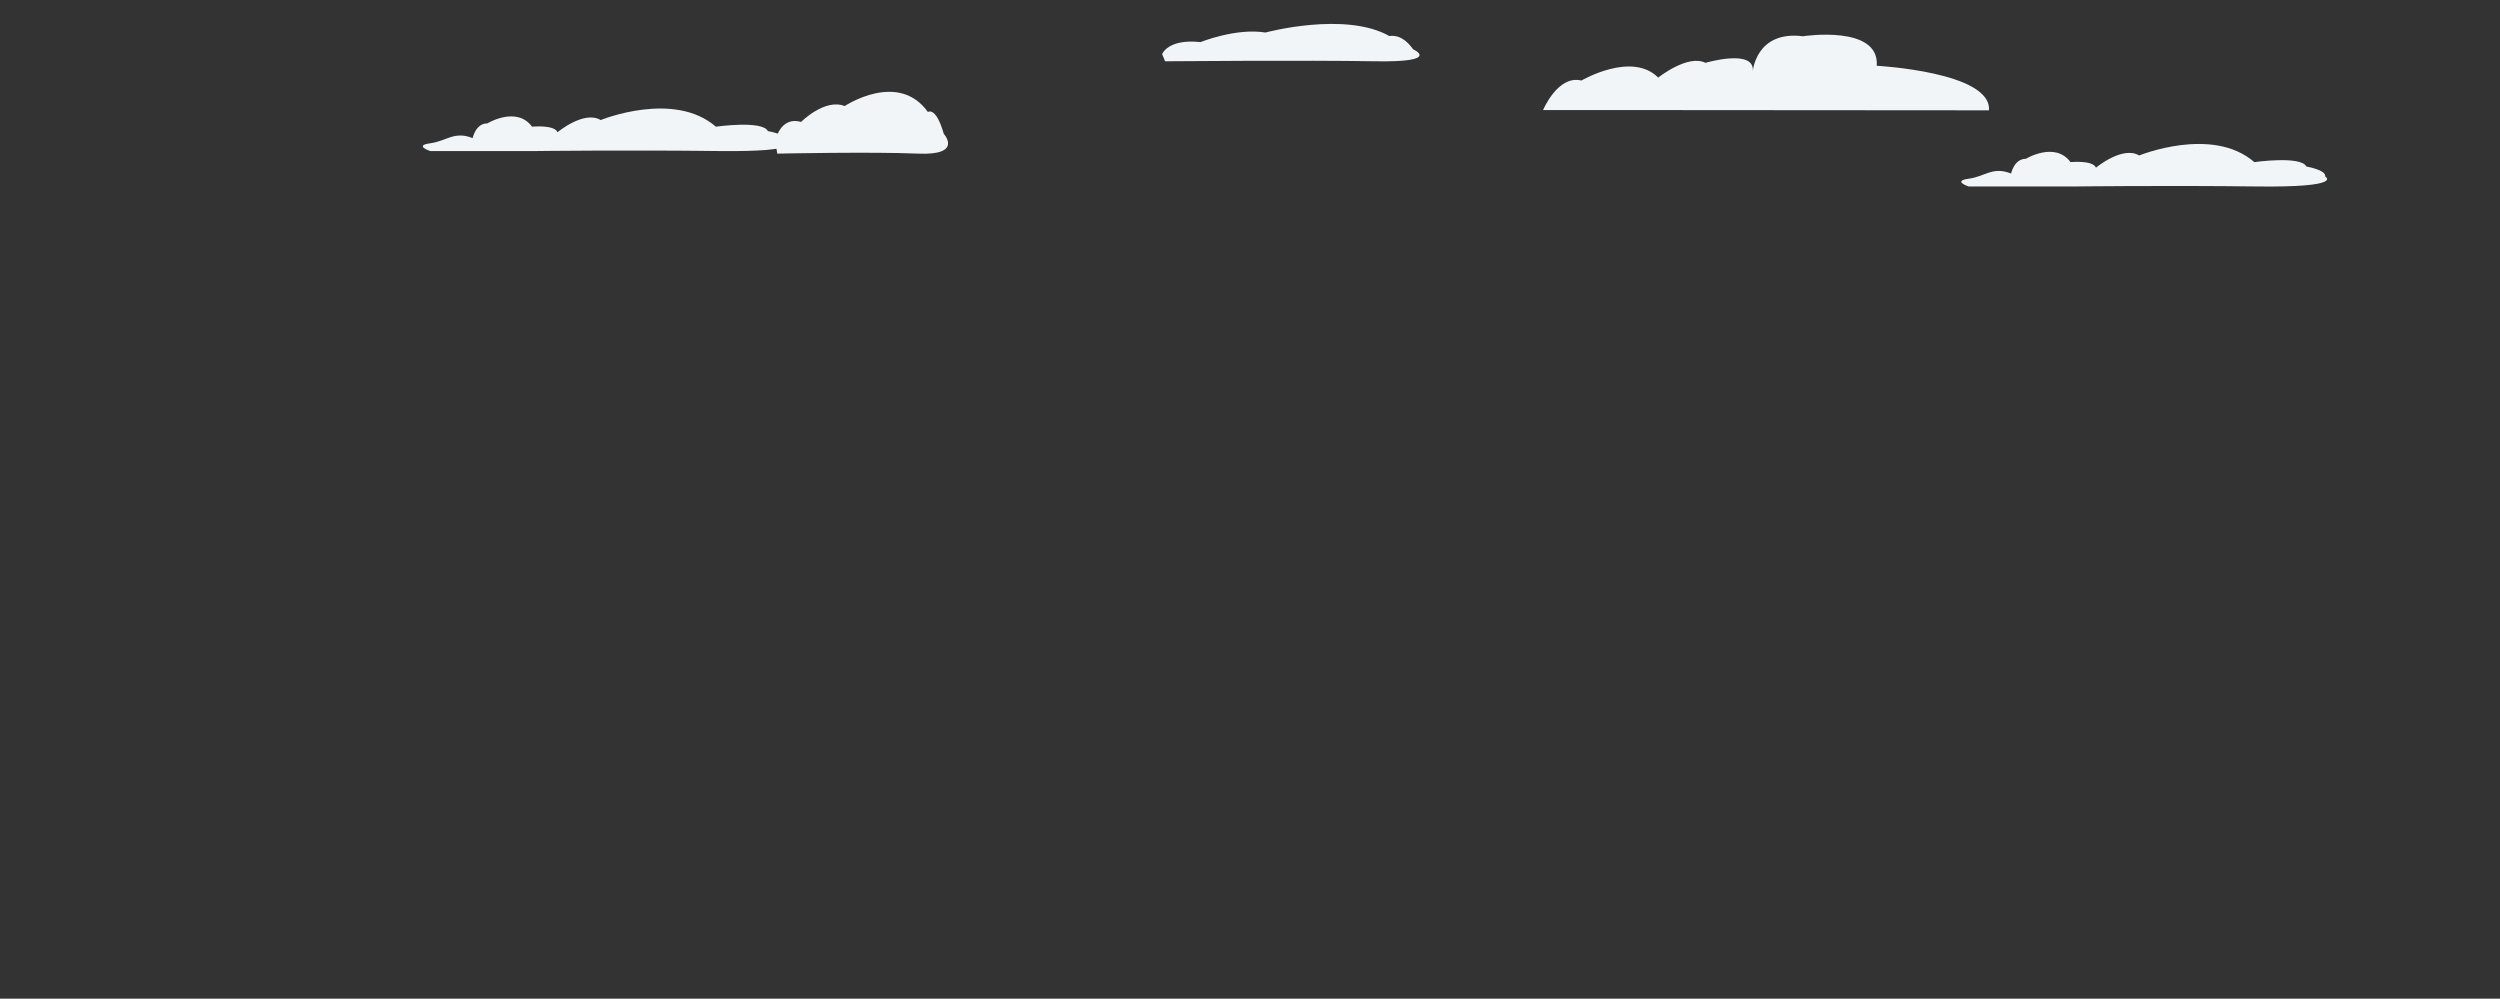 <?xml version="1.0" encoding="UTF-8"?>
<svg id="Layer_1" data-name="Layer 1" xmlns="http://www.w3.org/2000/svg" viewBox="0 0 1920 767">
  <rect x="0" y="0" width="1920" height="767" fill="#333333" stroke="none"/>
  <defs>
    <style>
      .cls-1 {
        fill: #f2f5f7;
        stroke-width: 0px;
      }
    </style>
  </defs>
  <path class="cls-1" d="M892.52,41.54s4.54-11.96,29.48-9.2c0,0,27.21-11.04,49.89-7.36,0,0,61.23-16.57,95.25,2.76,0,0,9.07-2.76,18.14,10.12,0,0,22.68,10.12-29.48,9.2-52.16-.92-161.02,0-161.02,0l-2.27-5.52Z"/>
  <path class="cls-1" d="M595.43,108.85s3.04-19.79,19.79-15.22c0,0,18.26-18.26,33.49-12.18,0,0,41.1-27.4,63.93,4.57,0,0,6.09-4.57,12.18,16.74,0,0,15.22,16.74-19.79,15.22s-108.07,0-108.07,0l-1.52-9.13Z"/>
  <path class="cls-1" d="M1253.1,84.54h-68.03s11.34-27.21,29.48-22.68c0,0,38.55-22.68,58.96-2.27,0,0,22.68-18.14,36.29-11.34,0,0,38.55-11.34,36.29,6.8,0,0,2.27-31.75,38.55-27.21,0,0,58.96-9.07,56.7,22.68,0,0,88.45,4.73,86.18,34.21l-274.41-.2Z"/>
  <path class="cls-1" d="M362.98,106.09s2.27-11.34,11.34-11.34c0,0,22.39-13.61,34.3,2.55,0,0,17.01-1.7,19.56,4.25,0,0,20.41-17.01,33.17-9.35,0,0,56.13-22.96,88.45,5.1,0,0,35.72-5.1,39.97,3.4,0,0,15.31,2.55,14.46,7.65,0,0,15.31,8.5-52.73,7.65-68.03-.85-139.47,0-139.47,0h-81.64s-12.76-4.25,0-5.95c12.76-1.7,18.43-9.64,32.6-3.97Z"/>
  <path class="cls-1" d="M1544.52,133.3s2.27-11.34,11.34-11.34c0,0,22.39-13.61,34.3,2.55,0,0,17.01-1.7,19.56,4.25,0,0,20.41-17.01,33.17-9.35,0,0,56.13-22.96,88.45,5.1,0,0,35.72-5.1,39.97,3.4,0,0,15.31,2.55,14.46,7.65,0,0,15.31,8.5-52.73,7.65-68.03-.85-139.47,0-139.47,0h-81.64s-12.76-4.25,0-5.95c12.76-1.7,18.43-9.64,32.6-3.97Z"/>
</svg>